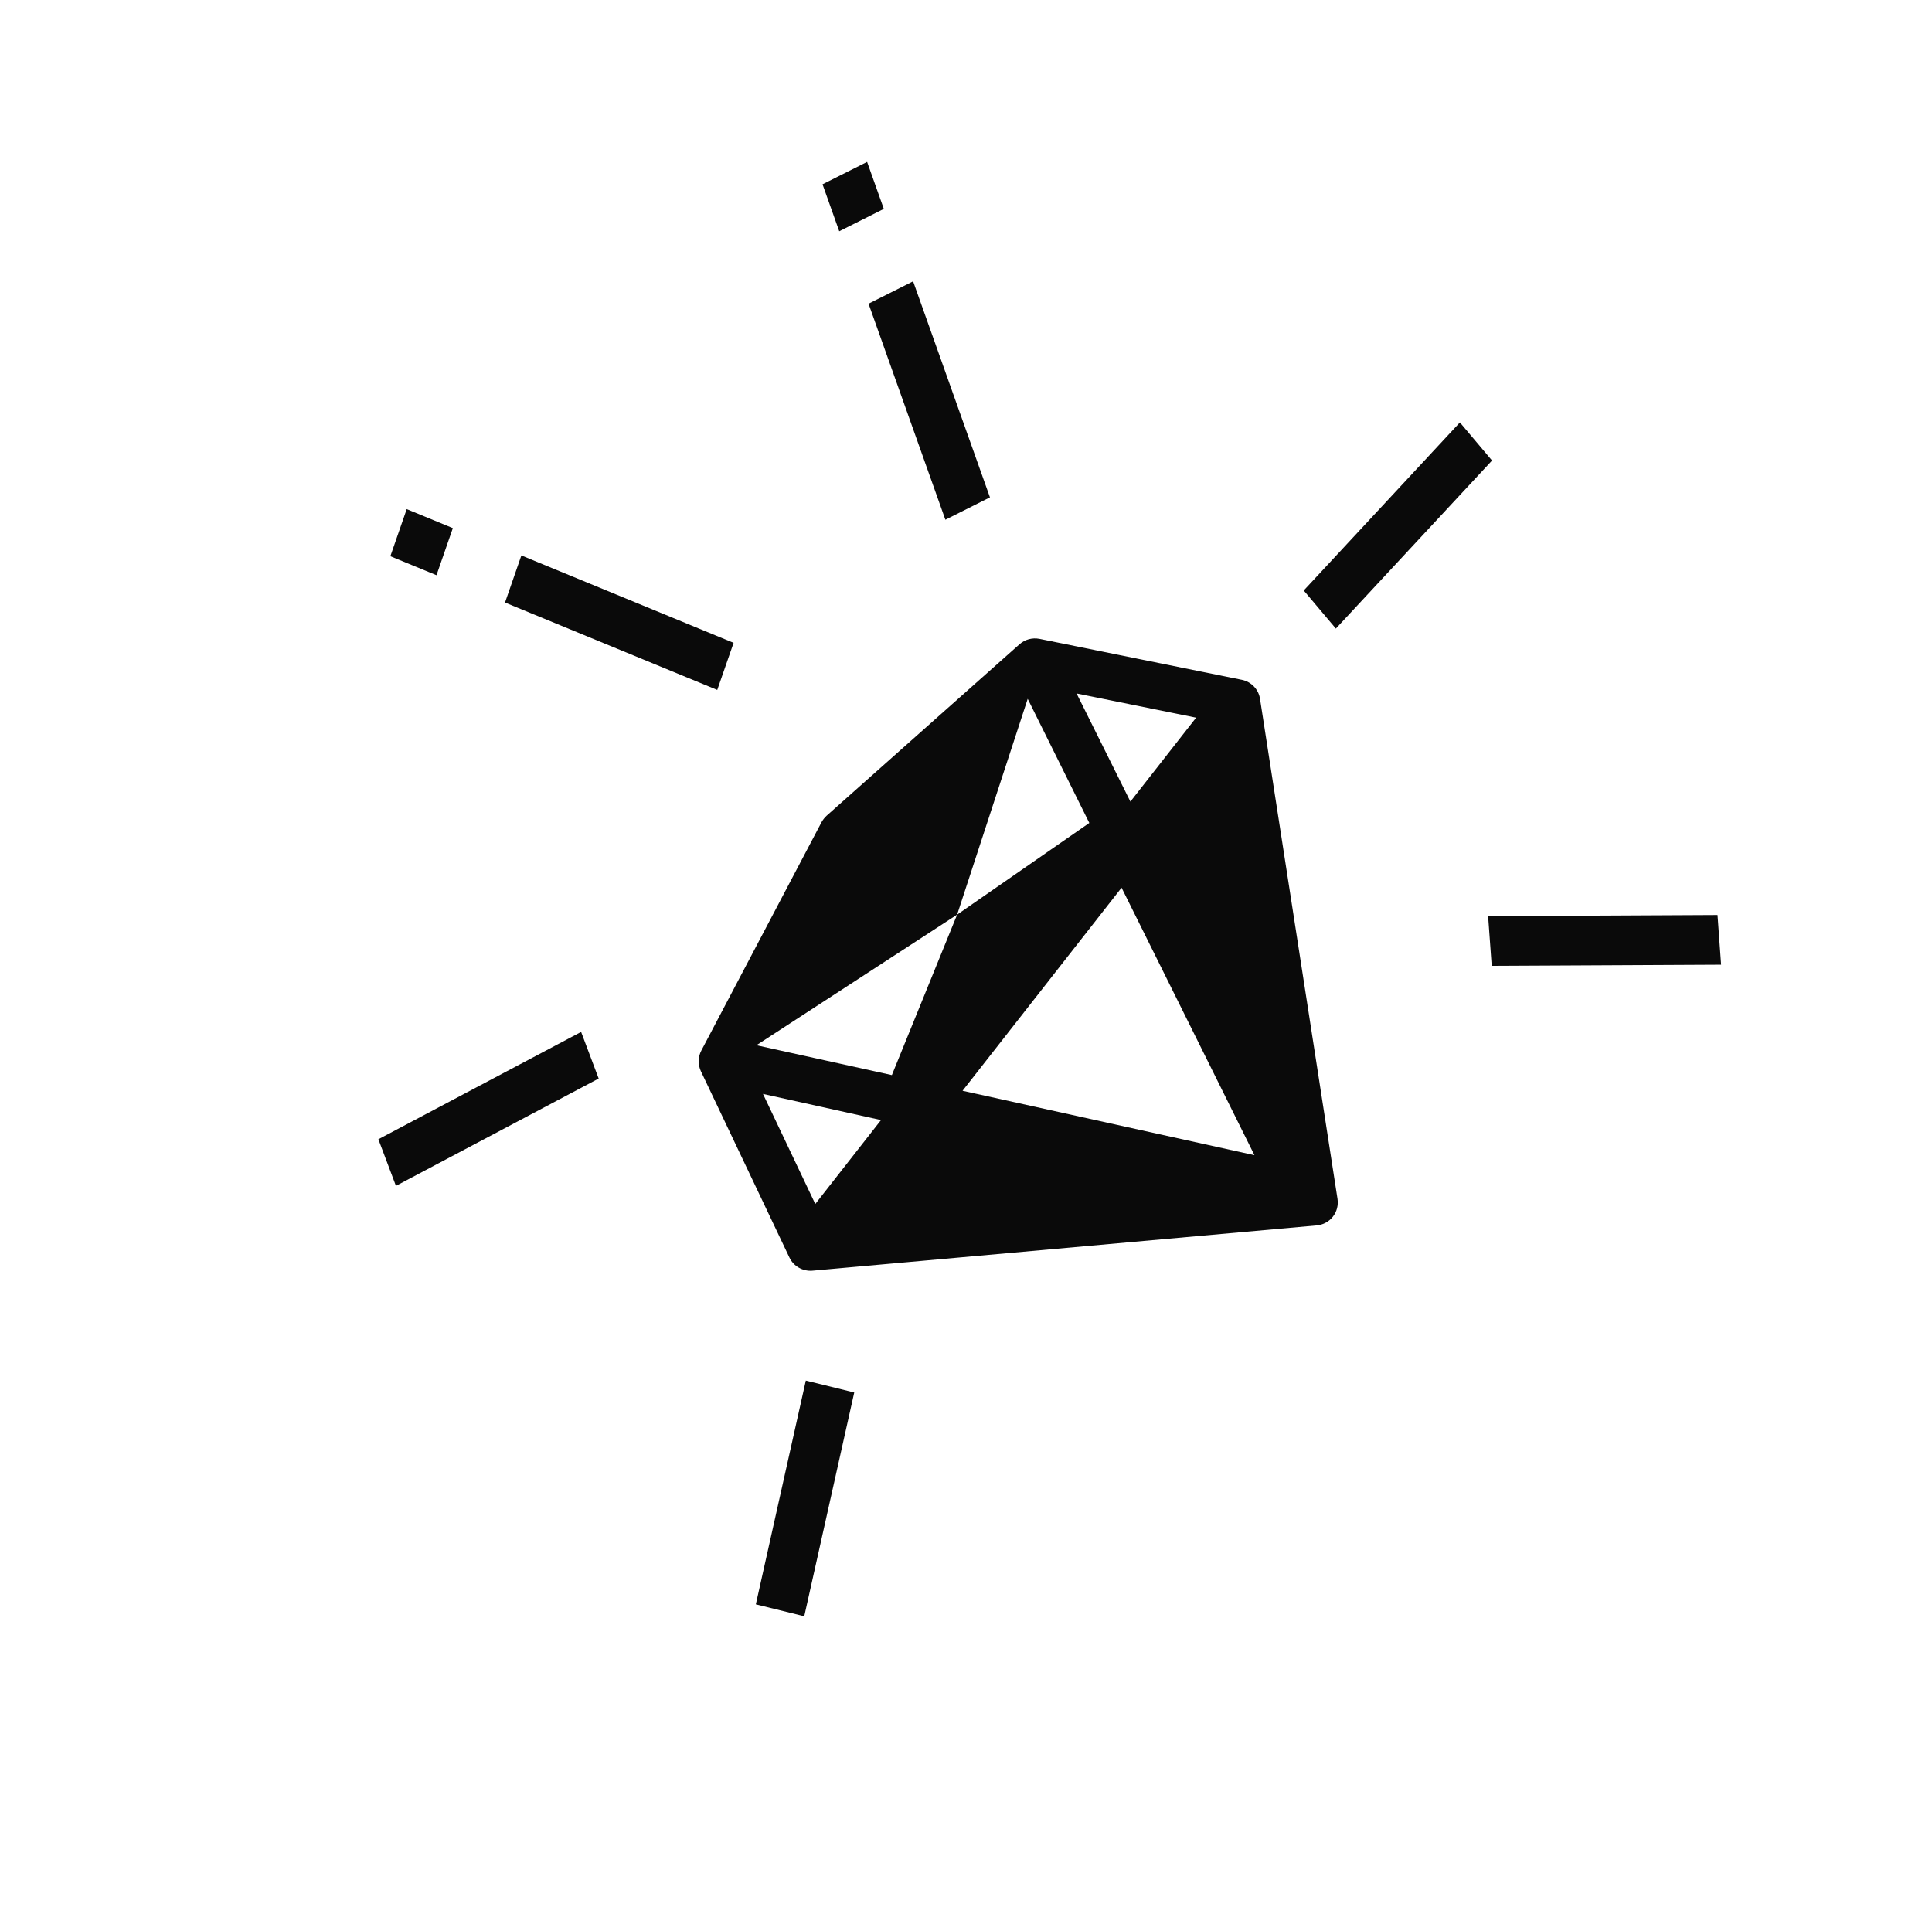 <?xml version="1.0" encoding="UTF-8"?> <svg xmlns="http://www.w3.org/2000/svg" width="129" height="128" viewBox="0 0 129 128" fill="none"> <rect width="15.31" height="3.33" transform="matrix(0.218 -0.976 0.971 0.239 50.467 107.138)" fill="#0A0A0A"></rect> <rect width="15.314" height="3.329" transform="matrix(0.884 -0.468 0.352 0.935 25.264 76.08)" fill="#0A0A0A"></rect> <rect width="15.32" height="3.328" transform="matrix(0.925 0.381 -0.328 0.945 34.812 37.094)" fill="#0A0A0A"></rect> <rect width="3.33" height="3.328" transform="matrix(0.925 0.381 -0.328 0.945 27.156 34)" fill="#0A0A0A"></rect> <rect width="15.314" height="3.329" transform="matrix(0.335 0.942 -0.894 0.449 60.969 18.788)" fill="#0A0A0A"></rect> <rect width="15.311" height="3.33" transform="matrix(-0.681 0.733 -0.644 -0.764 99.623 30.755)" fill="#0A0A0A"></rect> <rect width="15.318" height="3.329" transform="matrix(-1 0.005 -0.072 -0.997 114.92 64.424)" fill="#0A0A0A"></rect> <rect width="3.329" height="3.329" transform="matrix(0.335 0.942 -0.894 0.449 57.897 10.815)" fill="#0A0A0A"></rect> <path d="M82.92 45.401L69.406 42.665C68.928 42.572 68.436 42.701 68.071 43.027L55.192 54.477C55.056 54.604 54.943 54.748 54.853 54.91L46.829 70.155C46.601 70.587 46.594 71.096 46.799 71.537L52.711 83.98C52.988 84.563 53.6 84.906 54.239 84.856L87.916 81.833C88.337 81.795 88.731 81.589 88.998 81.248C89.26 80.914 89.372 80.489 89.306 80.058L84.133 46.679C84.042 46.045 83.553 45.529 82.92 45.401ZM74.888 59.282L83.761 77.144L64.27 72.842L74.888 59.282ZM63.908 61.08L68.62 46.67L72.734 54.958L63.908 61.08ZM59.55 71.795L50.507 69.802L63.908 61.08L59.55 71.795ZM58.825 74.798L54.437 80.403L50.945 73.053L58.825 74.798ZM75.477 53.533L71.884 46.312L79.865 47.928L75.477 53.533Z" fill="#0A0A0A"></path> </svg> 